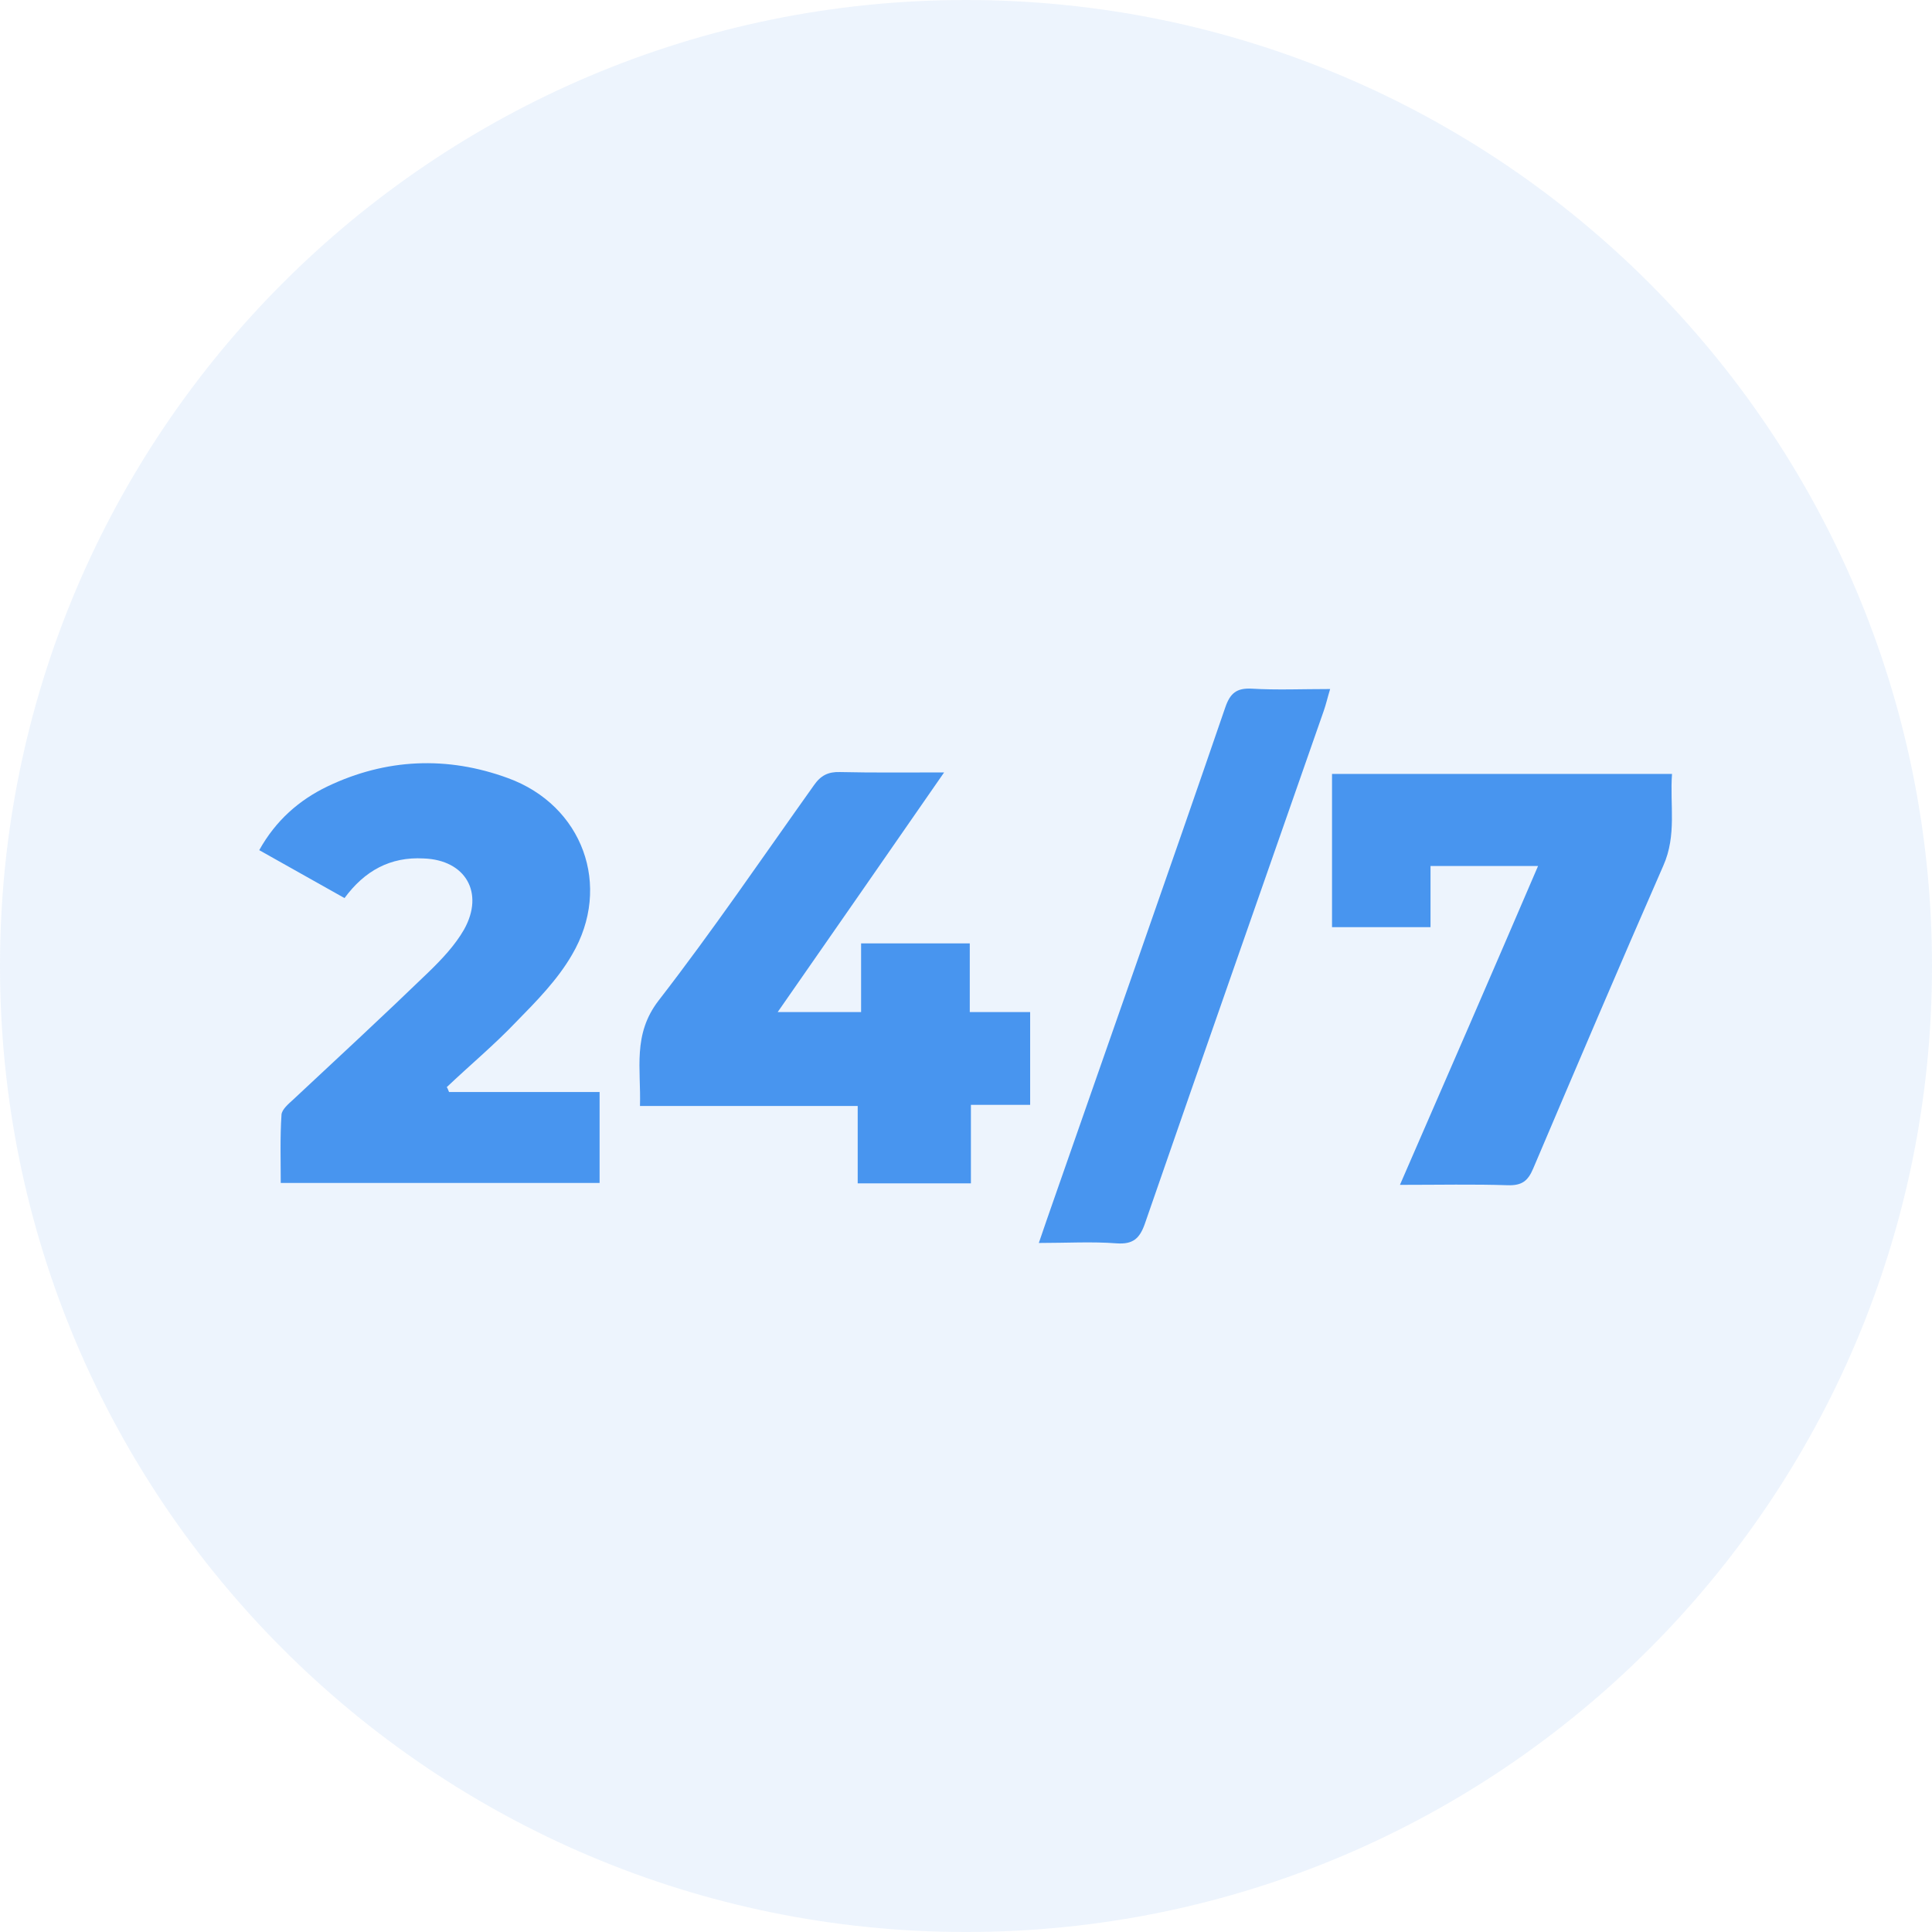 <?xml version="1.0" encoding="utf-8"?>
<!-- Generator: Adobe Illustrator 27.6.1, SVG Export Plug-In . SVG Version: 6.00 Build 0)  -->
<svg version="1.1" id="Layer_1" xmlns="http://www.w3.org/2000/svg" xmlns:xlink="http://www.w3.org/1999/xlink" x="0px" y="0px"
	 viewBox="0 0 512 512" style="enable-background:new 0 0 512 512;" xml:space="preserve">
<style type="text/css">
	.st0{display:none;fill:#4895EF;}
	.st1{opacity:0.1;fill:#4895EF;enable-background:new    ;}
	.st2{fill:#4895EF;}
</style>
<g>
	<path class="st0" d="M271,0c11,1.5,22.1,2.6,33,4.6c33.7,6.3,64.9,19.1,93.5,38.2c0.8,0.5,1.7,1,3.3,1.9
		c-0.8-8.5-1.6-16.3-2.4-24.9c9.9-1.1,19.6-2.1,29.7-3.1c2.7,26.1,5.3,51.8,8,78c-26,2.7-51.5,5.3-77.8,8c-1-9.9-2-19.6-3.1-29.7
		c9.4-1,18.4-2,27.7-3.1c-64.2-47.6-174.4-60.1-261.3,4.4c-93.9,69.7-121.8,204-53,307.9c-8,5.4-16.1,10.9-24.9,16.8
		c-4.7-8.1-9.4-15.6-13.6-23.5C-41,243.1,20.4,74.5,159.9,18.6c24.6-9.8,49.9-16,76.3-17.9c1.3-0.1,2.6-0.5,3.8-0.8
		C250.4,0,260.7,0,271,0z"/>
	<path class="st0" d="M241.1,512c-9.4-1.3-18.8-2.3-28.1-3.8c-35.3-5.8-67.7-18.9-97.6-38.5c-0.8-0.5-1.7-1.1-2.5-1.6
		c-0.3-0.2-0.6-0.2-1.6-0.4c0.8,8,1.5,15.8,2.3,24.4c-9.9,1-19.6,2.1-29.7,3.1c-2.7-26.1-5.3-51.8-8-78c26-2.7,51.5-5.3,77.8-8
		c1,9.9,2,19.5,3.1,29.7c-9.4,1-18.4,2-27.8,3.1c63.7,47.1,173.3,60.6,260.2-3.8c48.4-35.8,78.5-83.6,88.8-143.1
		c10.3-59.4-1.8-114.4-34.7-165.3c8.3-5.6,16.4-11,24.6-16.6c13.1,19.3,23.1,39.7,30.3,61.5c6.7,20,10.9,40.5,12.4,61.5
		c0.1,1.6,0.5,3.2,0.8,4.8c0,10.3,0,20.7,0,31c-0.3,1.3-0.6,2.6-0.8,3.9c-1.7,11.8-2.8,23.8-5.3,35.5
		c-20.3,99.2-105,180.4-204.7,196.7c-9.5,1.5-19,2.6-28.5,3.9C261.7,512,251.4,512,241.1,512z"/>
	<path class="st1" d="M256,512L256,512C114.6,512,0,397.4,0,256v0C0,114.6,114.6,0,256,0h0c141.4,0,256,114.6,256,256v0
		C512,397.4,397.4,512,256,512z"/>
	<g>
		<path class="st2" d="M119,289.4c13.1,0,26.4,0,39.9,0c0,8.2,0,15.9,0,24.1c-27.8,0-55.8,0-84.5,0c0-6-0.2-12.1,0.2-18.1
			c0.1-1.4,1.9-2.9,3.1-4c12-11.2,24.1-22.4,35.9-33.8c3.5-3.4,7-7.1,9.4-11.3c5.4-9.7,0.4-18.4-10.7-18.8
			c-8.9-0.5-15.7,3.3-21,10.5c-7.5-4.2-14.8-8.3-22.6-12.7c4.4-7.9,10.6-13.3,18.1-16.9c15.5-7.4,31.7-8.1,47.8-2.2
			c19.8,7.2,27.7,28.6,17,46.8c-3.8,6.6-9.4,12.3-14.8,17.8c-5.8,6.1-12.3,11.5-18.4,17.3C118.7,288.5,118.8,289,119,289.4z"/>
		<path class="st2" d="M206.1,268.2c7.9,0,14.7,0,22.1,0c0-6.2,0-12.1,0-18.2c9.9,0,19.1,0,28.8,0c0,6.1,0,11.8,0,18.2
			c5.4,0,10.5,0,16,0c0,8.4,0,16.2,0,24.6c-5,0-10.1,0-15.7,0c0,7.1,0,13.8,0,20.8c-10.2,0-19.8,0-30,0c0-6.8,0-13.4,0-20.5
			c-19.4,0-38.2,0-57.7,0c0.3-9.9-2-18.9,4.9-27.9c14.4-18.6,27.6-38,41.2-57.1c1.8-2.6,3.8-3.6,6.9-3.5c8.8,0.2,17.5,0.1,27.6,0.1
			C235.3,226.2,221,246.8,206.1,268.2z"/>
		<path class="st2" d="M371,314c12.5-28.7,24.5-56.3,36.6-84.5c-9.7,0-18.8,0-28.5,0c0,5.3,0,10.6,0,16.2c-8.9,0-17.3,0-26.1,0
			c0-13.5,0-26.8,0-40.6c29.9,0,59.6,0,90.1,0c-0.6,8.2,1.3,16.2-2.3,24.3c-11.7,26.7-23.1,53.5-34.5,80.3c-1.4,3.3-3,4.5-6.7,4.4
			C390.6,313.8,381.3,314,371,314z"/>
		<path class="st2" d="M275.3,329.4c1.4-4.1,2.6-7.6,3.8-11c15.2-43.6,30.6-87.2,45.6-130.9c1.3-3.8,3-5.2,7-5
			c6.7,0.4,13.3,0.1,20.8,0.1c-0.7,2.3-1.1,4.1-1.7,5.8c-15.8,45.3-31.7,90.5-47.4,135.9c-1.4,4-3.2,5.5-7.5,5.2
			C289.4,329,282.7,329.4,275.3,329.4z"/>
	</g>
</g>
</svg>
